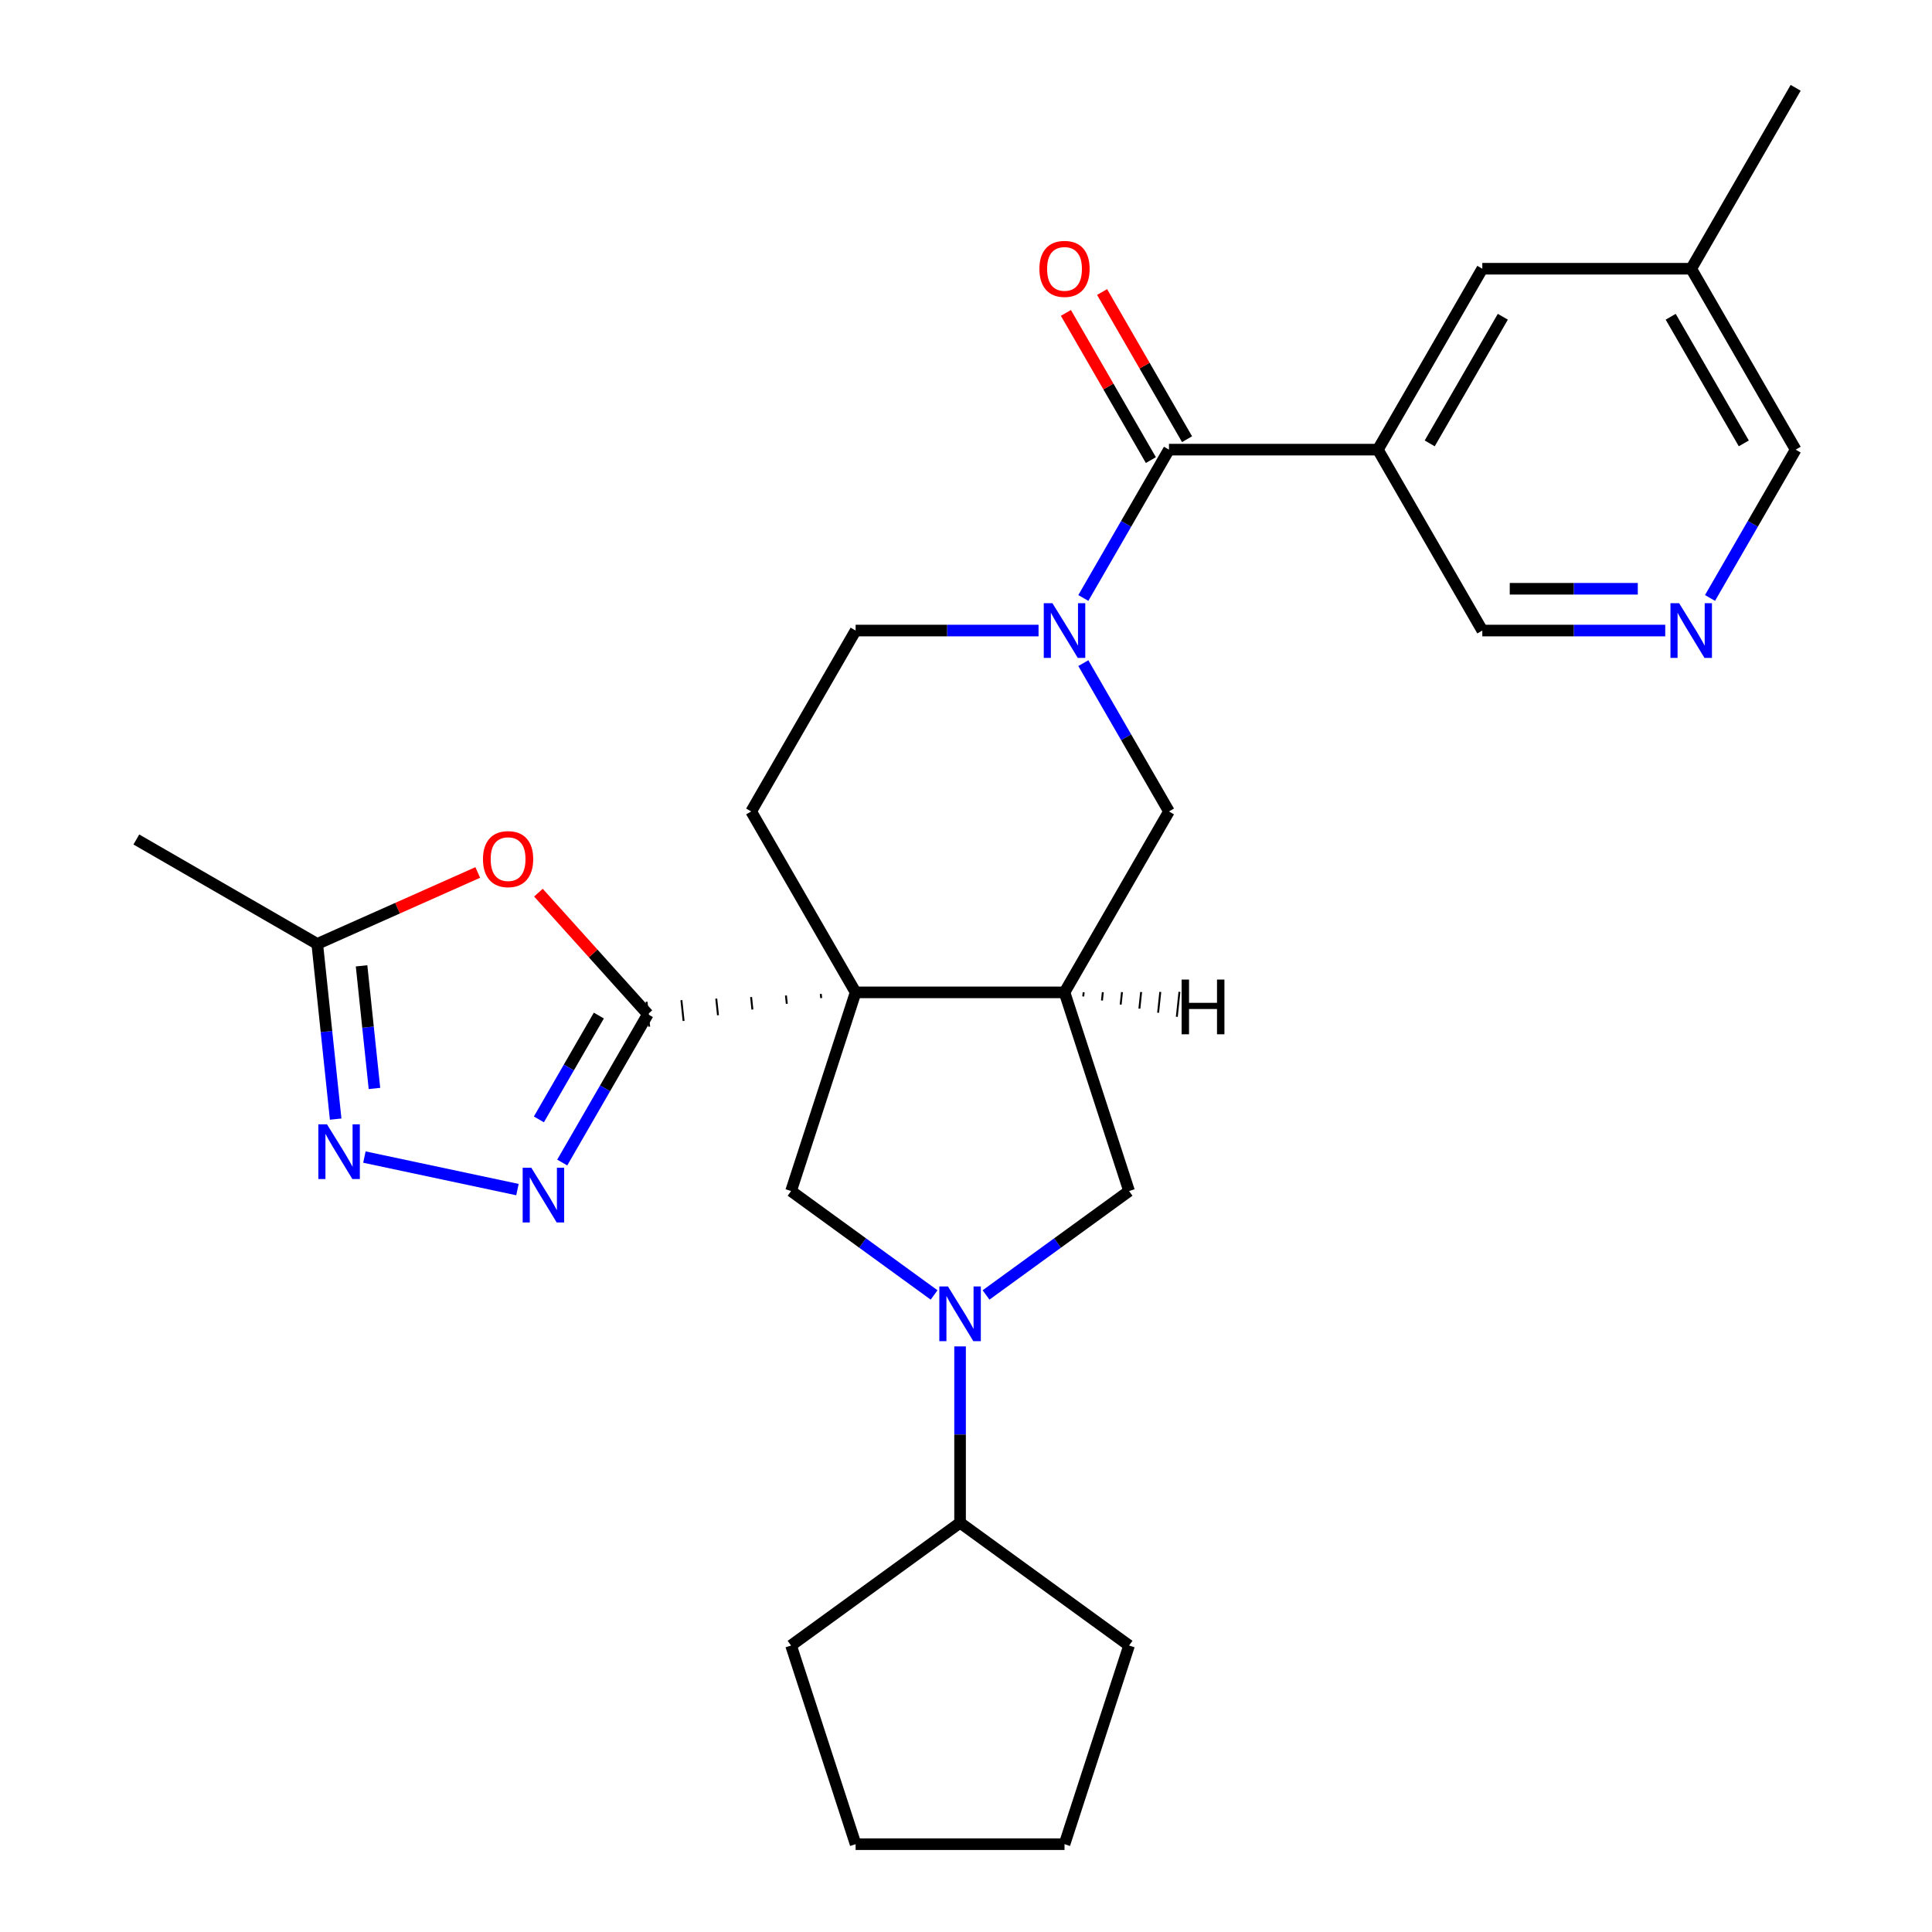 <?xml version='1.0' encoding='iso-8859-1'?>
<svg version='1.1' baseProfile='full'
              xmlns='http://www.w3.org/2000/svg'
                      xmlns:rdkit='http://www.rdkit.org/xml'
                      xmlns:xlink='http://www.w3.org/1999/xlink'
                  xml:space='preserve'
width='1000px' height='1000px' viewBox='0 0 1000 1000'>
<!-- END OF HEADER -->
<rect style='opacity:1.0;fill:#FFFFFF;stroke:none' width='1000' height='1000' x='0' y='0'> </rect>
<path class='bond-0' d='M 424.833,514.456 L 425.059,516.607' style='fill:none;fill-rule:evenodd;stroke:#000000;stroke-width:1.0px;stroke-linecap:butt;stroke-linejoin:miter;stroke-opacity:1' />
<path class='bond-0' d='M 406.798,515.264 L 407.25,519.566' style='fill:none;fill-rule:evenodd;stroke:#000000;stroke-width:1.0px;stroke-linecap:butt;stroke-linejoin:miter;stroke-opacity:1' />
<path class='bond-0' d='M 388.763,516.073 L 389.441,522.525' style='fill:none;fill-rule:evenodd;stroke:#000000;stroke-width:1.0px;stroke-linecap:butt;stroke-linejoin:miter;stroke-opacity:1' />
<path class='bond-0' d='M 370.728,516.881 L 371.632,525.484' style='fill:none;fill-rule:evenodd;stroke:#000000;stroke-width:1.0px;stroke-linecap:butt;stroke-linejoin:miter;stroke-opacity:1' />
<path class='bond-0' d='M 352.693,517.689 L 353.823,528.443' style='fill:none;fill-rule:evenodd;stroke:#000000;stroke-width:1.0px;stroke-linecap:butt;stroke-linejoin:miter;stroke-opacity:1' />
<path class='bond-0' d='M 334.658,518.498 L 336.014,531.402' style='fill:none;fill-rule:evenodd;stroke:#000000;stroke-width:1.0px;stroke-linecap:butt;stroke-linejoin:miter;stroke-opacity:1' />
<path class='bond-1' d='M 442.868,513.648 L 550.993,513.648' style='fill:none;fill-rule:evenodd;stroke:#000000;stroke-width:6px;stroke-linecap:butt;stroke-linejoin:miter;stroke-opacity:1' />
<path class='bond-7' d='M 442.868,513.648 L 409.456,616.48' style='fill:none;fill-rule:evenodd;stroke:#000000;stroke-width:6px;stroke-linecap:butt;stroke-linejoin:miter;stroke-opacity:1' />
<path class='bond-13' d='M 442.868,513.648 L 388.806,420.009' style='fill:none;fill-rule:evenodd;stroke:#000000;stroke-width:6px;stroke-linecap:butt;stroke-linejoin:miter;stroke-opacity:1' />
<path class='bond-3' d='M 335.336,524.95 L 313.173,563.338' style='fill:none;fill-rule:evenodd;stroke:#000000;stroke-width:6px;stroke-linecap:butt;stroke-linejoin:miter;stroke-opacity:1' />
<path class='bond-3' d='M 313.173,563.338 L 291.01,601.725' style='fill:none;fill-rule:evenodd;stroke:#0000FF;stroke-width:6px;stroke-linecap:butt;stroke-linejoin:miter;stroke-opacity:1' />
<path class='bond-3' d='M 309.959,525.654 L 294.445,552.525' style='fill:none;fill-rule:evenodd;stroke:#000000;stroke-width:6px;stroke-linecap:butt;stroke-linejoin:miter;stroke-opacity:1' />
<path class='bond-3' d='M 294.445,552.525 L 278.931,579.396' style='fill:none;fill-rule:evenodd;stroke:#0000FF;stroke-width:6px;stroke-linecap:butt;stroke-linejoin:miter;stroke-opacity:1' />
<path class='bond-6' d='M 335.336,524.95 L 307.013,493.494' style='fill:none;fill-rule:evenodd;stroke:#000000;stroke-width:6px;stroke-linecap:butt;stroke-linejoin:miter;stroke-opacity:1' />
<path class='bond-6' d='M 307.013,493.494 L 278.69,462.038' style='fill:none;fill-rule:evenodd;stroke:#FF0000;stroke-width:6px;stroke-linecap:butt;stroke-linejoin:miter;stroke-opacity:1' />
<path class='bond-10' d='M 550.993,513.648 L 605.055,420.009' style='fill:none;fill-rule:evenodd;stroke:#000000;stroke-width:6px;stroke-linecap:butt;stroke-linejoin:miter;stroke-opacity:1' />
<path class='bond-11' d='M 550.993,513.648 L 584.405,616.48' style='fill:none;fill-rule:evenodd;stroke:#000000;stroke-width:6px;stroke-linecap:butt;stroke-linejoin:miter;stroke-opacity:1' />
<path class='bond-33' d='M 560.681,515.753 L 560.907,513.602' style='fill:none;fill-rule:evenodd;stroke:#000000;stroke-width:1.0px;stroke-linecap:butt;stroke-linejoin:miter;stroke-opacity:1' />
<path class='bond-33' d='M 570.369,517.859 L 570.821,513.557' style='fill:none;fill-rule:evenodd;stroke:#000000;stroke-width:1.0px;stroke-linecap:butt;stroke-linejoin:miter;stroke-opacity:1' />
<path class='bond-33' d='M 580.057,519.964 L 580.735,513.512' style='fill:none;fill-rule:evenodd;stroke:#000000;stroke-width:1.0px;stroke-linecap:butt;stroke-linejoin:miter;stroke-opacity:1' />
<path class='bond-33' d='M 589.745,522.069 L 590.649,513.467' style='fill:none;fill-rule:evenodd;stroke:#000000;stroke-width:1.0px;stroke-linecap:butt;stroke-linejoin:miter;stroke-opacity:1' />
<path class='bond-33' d='M 599.433,524.175 L 600.563,513.422' style='fill:none;fill-rule:evenodd;stroke:#000000;stroke-width:1.0px;stroke-linecap:butt;stroke-linejoin:miter;stroke-opacity:1' />
<path class='bond-33' d='M 609.121,526.28 L 610.477,513.377' style='fill:none;fill-rule:evenodd;stroke:#000000;stroke-width:1.0px;stroke-linecap:butt;stroke-linejoin:miter;stroke-opacity:1' />
<path class='bond-2' d='M 537.55,326.37 L 490.209,326.37' style='fill:none;fill-rule:evenodd;stroke:#0000FF;stroke-width:6px;stroke-linecap:butt;stroke-linejoin:miter;stroke-opacity:1' />
<path class='bond-2' d='M 490.209,326.37 L 442.868,326.37' style='fill:none;fill-rule:evenodd;stroke:#000000;stroke-width:6px;stroke-linecap:butt;stroke-linejoin:miter;stroke-opacity:1' />
<path class='bond-5' d='M 560.729,309.507 L 582.892,271.12' style='fill:none;fill-rule:evenodd;stroke:#0000FF;stroke-width:6px;stroke-linecap:butt;stroke-linejoin:miter;stroke-opacity:1' />
<path class='bond-5' d='M 582.892,271.12 L 605.055,232.732' style='fill:none;fill-rule:evenodd;stroke:#000000;stroke-width:6px;stroke-linecap:butt;stroke-linejoin:miter;stroke-opacity:1' />
<path class='bond-29' d='M 560.729,343.234 L 582.892,381.621' style='fill:none;fill-rule:evenodd;stroke:#0000FF;stroke-width:6px;stroke-linecap:butt;stroke-linejoin:miter;stroke-opacity:1' />
<path class='bond-29' d='M 582.892,381.621 L 605.055,420.009' style='fill:none;fill-rule:evenodd;stroke:#000000;stroke-width:6px;stroke-linecap:butt;stroke-linejoin:miter;stroke-opacity:1' />
<path class='bond-9' d='M 267.831,615.731 L 188.611,598.892' style='fill:none;fill-rule:evenodd;stroke:#0000FF;stroke-width:6px;stroke-linecap:butt;stroke-linejoin:miter;stroke-opacity:1' />
<path class='bond-4' d='M 483.487,670.267 L 446.472,643.374' style='fill:none;fill-rule:evenodd;stroke:#0000FF;stroke-width:6px;stroke-linecap:butt;stroke-linejoin:miter;stroke-opacity:1' />
<path class='bond-4' d='M 446.472,643.374 L 409.456,616.48' style='fill:none;fill-rule:evenodd;stroke:#000000;stroke-width:6px;stroke-linecap:butt;stroke-linejoin:miter;stroke-opacity:1' />
<path class='bond-18' d='M 496.931,696.897 L 496.931,742.528' style='fill:none;fill-rule:evenodd;stroke:#0000FF;stroke-width:6px;stroke-linecap:butt;stroke-linejoin:miter;stroke-opacity:1' />
<path class='bond-18' d='M 496.931,742.528 L 496.931,788.159' style='fill:none;fill-rule:evenodd;stroke:#000000;stroke-width:6px;stroke-linecap:butt;stroke-linejoin:miter;stroke-opacity:1' />
<path class='bond-28' d='M 510.374,670.267 L 547.389,643.374' style='fill:none;fill-rule:evenodd;stroke:#0000FF;stroke-width:6px;stroke-linecap:butt;stroke-linejoin:miter;stroke-opacity:1' />
<path class='bond-28' d='M 547.389,643.374 L 584.405,616.48' style='fill:none;fill-rule:evenodd;stroke:#000000;stroke-width:6px;stroke-linecap:butt;stroke-linejoin:miter;stroke-opacity:1' />
<path class='bond-8' d='M 605.055,232.732 L 713.18,232.732' style='fill:none;fill-rule:evenodd;stroke:#000000;stroke-width:6px;stroke-linecap:butt;stroke-linejoin:miter;stroke-opacity:1' />
<path class='bond-17' d='M 614.419,227.326 L 592.429,189.238' style='fill:none;fill-rule:evenodd;stroke:#000000;stroke-width:6px;stroke-linecap:butt;stroke-linejoin:miter;stroke-opacity:1' />
<path class='bond-17' d='M 592.429,189.238 L 570.439,151.15' style='fill:none;fill-rule:evenodd;stroke:#FF0000;stroke-width:6px;stroke-linecap:butt;stroke-linejoin:miter;stroke-opacity:1' />
<path class='bond-17' d='M 595.691,238.138 L 573.701,200.05' style='fill:none;fill-rule:evenodd;stroke:#000000;stroke-width:6px;stroke-linecap:butt;stroke-linejoin:miter;stroke-opacity:1' />
<path class='bond-17' d='M 573.701,200.05 L 551.711,161.963' style='fill:none;fill-rule:evenodd;stroke:#FF0000;stroke-width:6px;stroke-linecap:butt;stroke-linejoin:miter;stroke-opacity:1' />
<path class='bond-12' d='M 247.283,451.589 L 205.747,470.082' style='fill:none;fill-rule:evenodd;stroke:#FF0000;stroke-width:6px;stroke-linecap:butt;stroke-linejoin:miter;stroke-opacity:1' />
<path class='bond-12' d='M 205.747,470.082 L 164.21,488.576' style='fill:none;fill-rule:evenodd;stroke:#000000;stroke-width:6px;stroke-linecap:butt;stroke-linejoin:miter;stroke-opacity:1' />
<path class='bond-16' d='M 713.18,232.732 L 767.242,139.093' style='fill:none;fill-rule:evenodd;stroke:#000000;stroke-width:6px;stroke-linecap:butt;stroke-linejoin:miter;stroke-opacity:1' />
<path class='bond-16' d='M 740.017,229.498 L 777.86,163.951' style='fill:none;fill-rule:evenodd;stroke:#000000;stroke-width:6px;stroke-linecap:butt;stroke-linejoin:miter;stroke-opacity:1' />
<path class='bond-19' d='M 713.18,232.732 L 767.242,326.37' style='fill:none;fill-rule:evenodd;stroke:#000000;stroke-width:6px;stroke-linecap:butt;stroke-linejoin:miter;stroke-opacity:1' />
<path class='bond-30' d='M 173.74,579.245 L 168.975,533.91' style='fill:none;fill-rule:evenodd;stroke:#0000FF;stroke-width:6px;stroke-linecap:butt;stroke-linejoin:miter;stroke-opacity:1' />
<path class='bond-30' d='M 168.975,533.91 L 164.21,488.576' style='fill:none;fill-rule:evenodd;stroke:#000000;stroke-width:6px;stroke-linecap:butt;stroke-linejoin:miter;stroke-opacity:1' />
<path class='bond-30' d='M 193.817,563.384 L 190.481,531.65' style='fill:none;fill-rule:evenodd;stroke:#0000FF;stroke-width:6px;stroke-linecap:butt;stroke-linejoin:miter;stroke-opacity:1' />
<path class='bond-30' d='M 190.481,531.65 L 187.146,499.916' style='fill:none;fill-rule:evenodd;stroke:#000000;stroke-width:6px;stroke-linecap:butt;stroke-linejoin:miter;stroke-opacity:1' />
<path class='bond-22' d='M 164.21,488.576 L 70.571,434.513' style='fill:none;fill-rule:evenodd;stroke:#000000;stroke-width:6px;stroke-linecap:butt;stroke-linejoin:miter;stroke-opacity:1' />
<path class='bond-14' d='M 388.806,420.009 L 442.868,326.37' style='fill:none;fill-rule:evenodd;stroke:#000000;stroke-width:6px;stroke-linecap:butt;stroke-linejoin:miter;stroke-opacity:1' />
<path class='bond-15' d='M 861.923,326.37 L 814.583,326.37' style='fill:none;fill-rule:evenodd;stroke:#0000FF;stroke-width:6px;stroke-linecap:butt;stroke-linejoin:miter;stroke-opacity:1' />
<path class='bond-15' d='M 814.583,326.37 L 767.242,326.37' style='fill:none;fill-rule:evenodd;stroke:#000000;stroke-width:6px;stroke-linecap:butt;stroke-linejoin:miter;stroke-opacity:1' />
<path class='bond-15' d='M 847.721,304.746 L 814.583,304.746' style='fill:none;fill-rule:evenodd;stroke:#0000FF;stroke-width:6px;stroke-linecap:butt;stroke-linejoin:miter;stroke-opacity:1' />
<path class='bond-15' d='M 814.583,304.746 L 781.444,304.746' style='fill:none;fill-rule:evenodd;stroke:#000000;stroke-width:6px;stroke-linecap:butt;stroke-linejoin:miter;stroke-opacity:1' />
<path class='bond-21' d='M 885.102,309.507 L 907.266,271.12' style='fill:none;fill-rule:evenodd;stroke:#0000FF;stroke-width:6px;stroke-linecap:butt;stroke-linejoin:miter;stroke-opacity:1' />
<path class='bond-21' d='M 907.266,271.12 L 929.429,232.732' style='fill:none;fill-rule:evenodd;stroke:#000000;stroke-width:6px;stroke-linecap:butt;stroke-linejoin:miter;stroke-opacity:1' />
<path class='bond-20' d='M 767.242,139.093 L 875.367,139.093' style='fill:none;fill-rule:evenodd;stroke:#000000;stroke-width:6px;stroke-linecap:butt;stroke-linejoin:miter;stroke-opacity:1' />
<path class='bond-23' d='M 496.931,788.159 L 584.405,851.713' style='fill:none;fill-rule:evenodd;stroke:#000000;stroke-width:6px;stroke-linecap:butt;stroke-linejoin:miter;stroke-opacity:1' />
<path class='bond-24' d='M 496.931,788.159 L 409.456,851.713' style='fill:none;fill-rule:evenodd;stroke:#000000;stroke-width:6px;stroke-linecap:butt;stroke-linejoin:miter;stroke-opacity:1' />
<path class='bond-25' d='M 875.367,139.093 L 929.429,45.455' style='fill:none;fill-rule:evenodd;stroke:#000000;stroke-width:6px;stroke-linecap:butt;stroke-linejoin:miter;stroke-opacity:1' />
<path class='bond-32' d='M 875.367,139.093 L 929.429,232.732' style='fill:none;fill-rule:evenodd;stroke:#000000;stroke-width:6px;stroke-linecap:butt;stroke-linejoin:miter;stroke-opacity:1' />
<path class='bond-32' d='M 864.748,163.951 L 902.592,229.498' style='fill:none;fill-rule:evenodd;stroke:#000000;stroke-width:6px;stroke-linecap:butt;stroke-linejoin:miter;stroke-opacity:1' />
<path class='bond-26' d='M 584.405,851.713 L 550.993,954.545' style='fill:none;fill-rule:evenodd;stroke:#000000;stroke-width:6px;stroke-linecap:butt;stroke-linejoin:miter;stroke-opacity:1' />
<path class='bond-27' d='M 409.456,851.713 L 442.868,954.545' style='fill:none;fill-rule:evenodd;stroke:#000000;stroke-width:6px;stroke-linecap:butt;stroke-linejoin:miter;stroke-opacity:1' />
<path class='bond-31' d='M 550.993,954.545 L 442.868,954.545' style='fill:none;fill-rule:evenodd;stroke:#000000;stroke-width:6px;stroke-linecap:butt;stroke-linejoin:miter;stroke-opacity:1' />
<path  class='atom-3' d='M 544.733 312.21
L 554.013 327.21
Q 554.933 328.69, 556.413 331.37
Q 557.893 334.05, 557.973 334.21
L 557.973 312.21
L 561.733 312.21
L 561.733 340.53
L 557.853 340.53
L 547.893 324.13
Q 546.733 322.21, 545.493 320.01
Q 544.293 317.81, 543.933 317.13
L 543.933 340.53
L 540.253 340.53
L 540.253 312.21
L 544.733 312.21
' fill='#0000FF'/>
<path  class='atom-4' d='M 275.014 604.428
L 284.294 619.428
Q 285.214 620.908, 286.694 623.588
Q 288.174 626.268, 288.254 626.428
L 288.254 604.428
L 292.014 604.428
L 292.014 632.748
L 288.134 632.748
L 278.174 616.348
Q 277.014 614.428, 275.774 612.228
Q 274.574 610.028, 274.214 609.348
L 274.214 632.748
L 270.534 632.748
L 270.534 604.428
L 275.014 604.428
' fill='#0000FF'/>
<path  class='atom-5' d='M 490.671 665.874
L 499.951 680.874
Q 500.871 682.354, 502.351 685.034
Q 503.831 687.714, 503.911 687.874
L 503.911 665.874
L 507.671 665.874
L 507.671 694.194
L 503.791 694.194
L 493.831 677.794
Q 492.671 675.874, 491.431 673.674
Q 490.231 671.474, 489.871 670.794
L 489.871 694.194
L 486.191 694.194
L 486.191 665.874
L 490.671 665.874
' fill='#0000FF'/>
<path  class='atom-7' d='M 249.987 444.678
Q 249.987 437.878, 253.347 434.078
Q 256.707 430.278, 262.987 430.278
Q 269.267 430.278, 272.627 434.078
Q 275.987 437.878, 275.987 444.678
Q 275.987 451.558, 272.587 455.478
Q 269.187 459.358, 262.987 459.358
Q 256.747 459.358, 253.347 455.478
Q 249.987 451.598, 249.987 444.678
M 262.987 456.158
Q 267.307 456.158, 269.627 453.278
Q 271.987 450.358, 271.987 444.678
Q 271.987 439.118, 269.627 436.318
Q 267.307 433.478, 262.987 433.478
Q 258.667 433.478, 256.307 436.278
Q 253.987 439.078, 253.987 444.678
Q 253.987 450.398, 256.307 453.278
Q 258.667 456.158, 262.987 456.158
' fill='#FF0000'/>
<path  class='atom-10' d='M 169.252 581.948
L 178.532 596.948
Q 179.452 598.428, 180.932 601.108
Q 182.412 603.788, 182.492 603.948
L 182.492 581.948
L 186.252 581.948
L 186.252 610.268
L 182.372 610.268
L 172.412 593.868
Q 171.252 591.948, 170.012 589.748
Q 168.812 587.548, 168.452 586.868
L 168.452 610.268
L 164.772 610.268
L 164.772 581.948
L 169.252 581.948
' fill='#0000FF'/>
<path  class='atom-16' d='M 869.107 312.21
L 878.387 327.21
Q 879.307 328.69, 880.787 331.37
Q 882.267 334.05, 882.347 334.21
L 882.347 312.21
L 886.107 312.21
L 886.107 340.53
L 882.227 340.53
L 872.267 324.13
Q 871.107 322.21, 869.867 320.01
Q 868.667 317.81, 868.307 317.13
L 868.307 340.53
L 864.627 340.53
L 864.627 312.21
L 869.107 312.21
' fill='#0000FF'/>
<path  class='atom-18' d='M 537.993 139.173
Q 537.993 132.373, 541.353 128.573
Q 544.713 124.773, 550.993 124.773
Q 557.273 124.773, 560.633 128.573
Q 563.993 132.373, 563.993 139.173
Q 563.993 146.053, 560.593 149.973
Q 557.193 153.853, 550.993 153.853
Q 544.753 153.853, 541.353 149.973
Q 537.993 146.093, 537.993 139.173
M 550.993 150.653
Q 555.313 150.653, 557.633 147.773
Q 559.993 144.853, 559.993 139.173
Q 559.993 133.613, 557.633 130.813
Q 555.313 127.973, 550.993 127.973
Q 546.673 127.973, 544.313 130.773
Q 541.993 133.573, 541.993 139.173
Q 541.993 144.893, 544.313 147.773
Q 546.673 150.653, 550.993 150.653
' fill='#FF0000'/>
<path  class='atom-29' d='M 611.601 507.022
L 615.441 507.022
L 615.441 519.062
L 629.921 519.062
L 629.921 507.022
L 633.761 507.022
L 633.761 535.342
L 629.921 535.342
L 629.921 522.262
L 615.441 522.262
L 615.441 535.342
L 611.601 535.342
L 611.601 507.022
' fill='#000000'/>
</svg>
